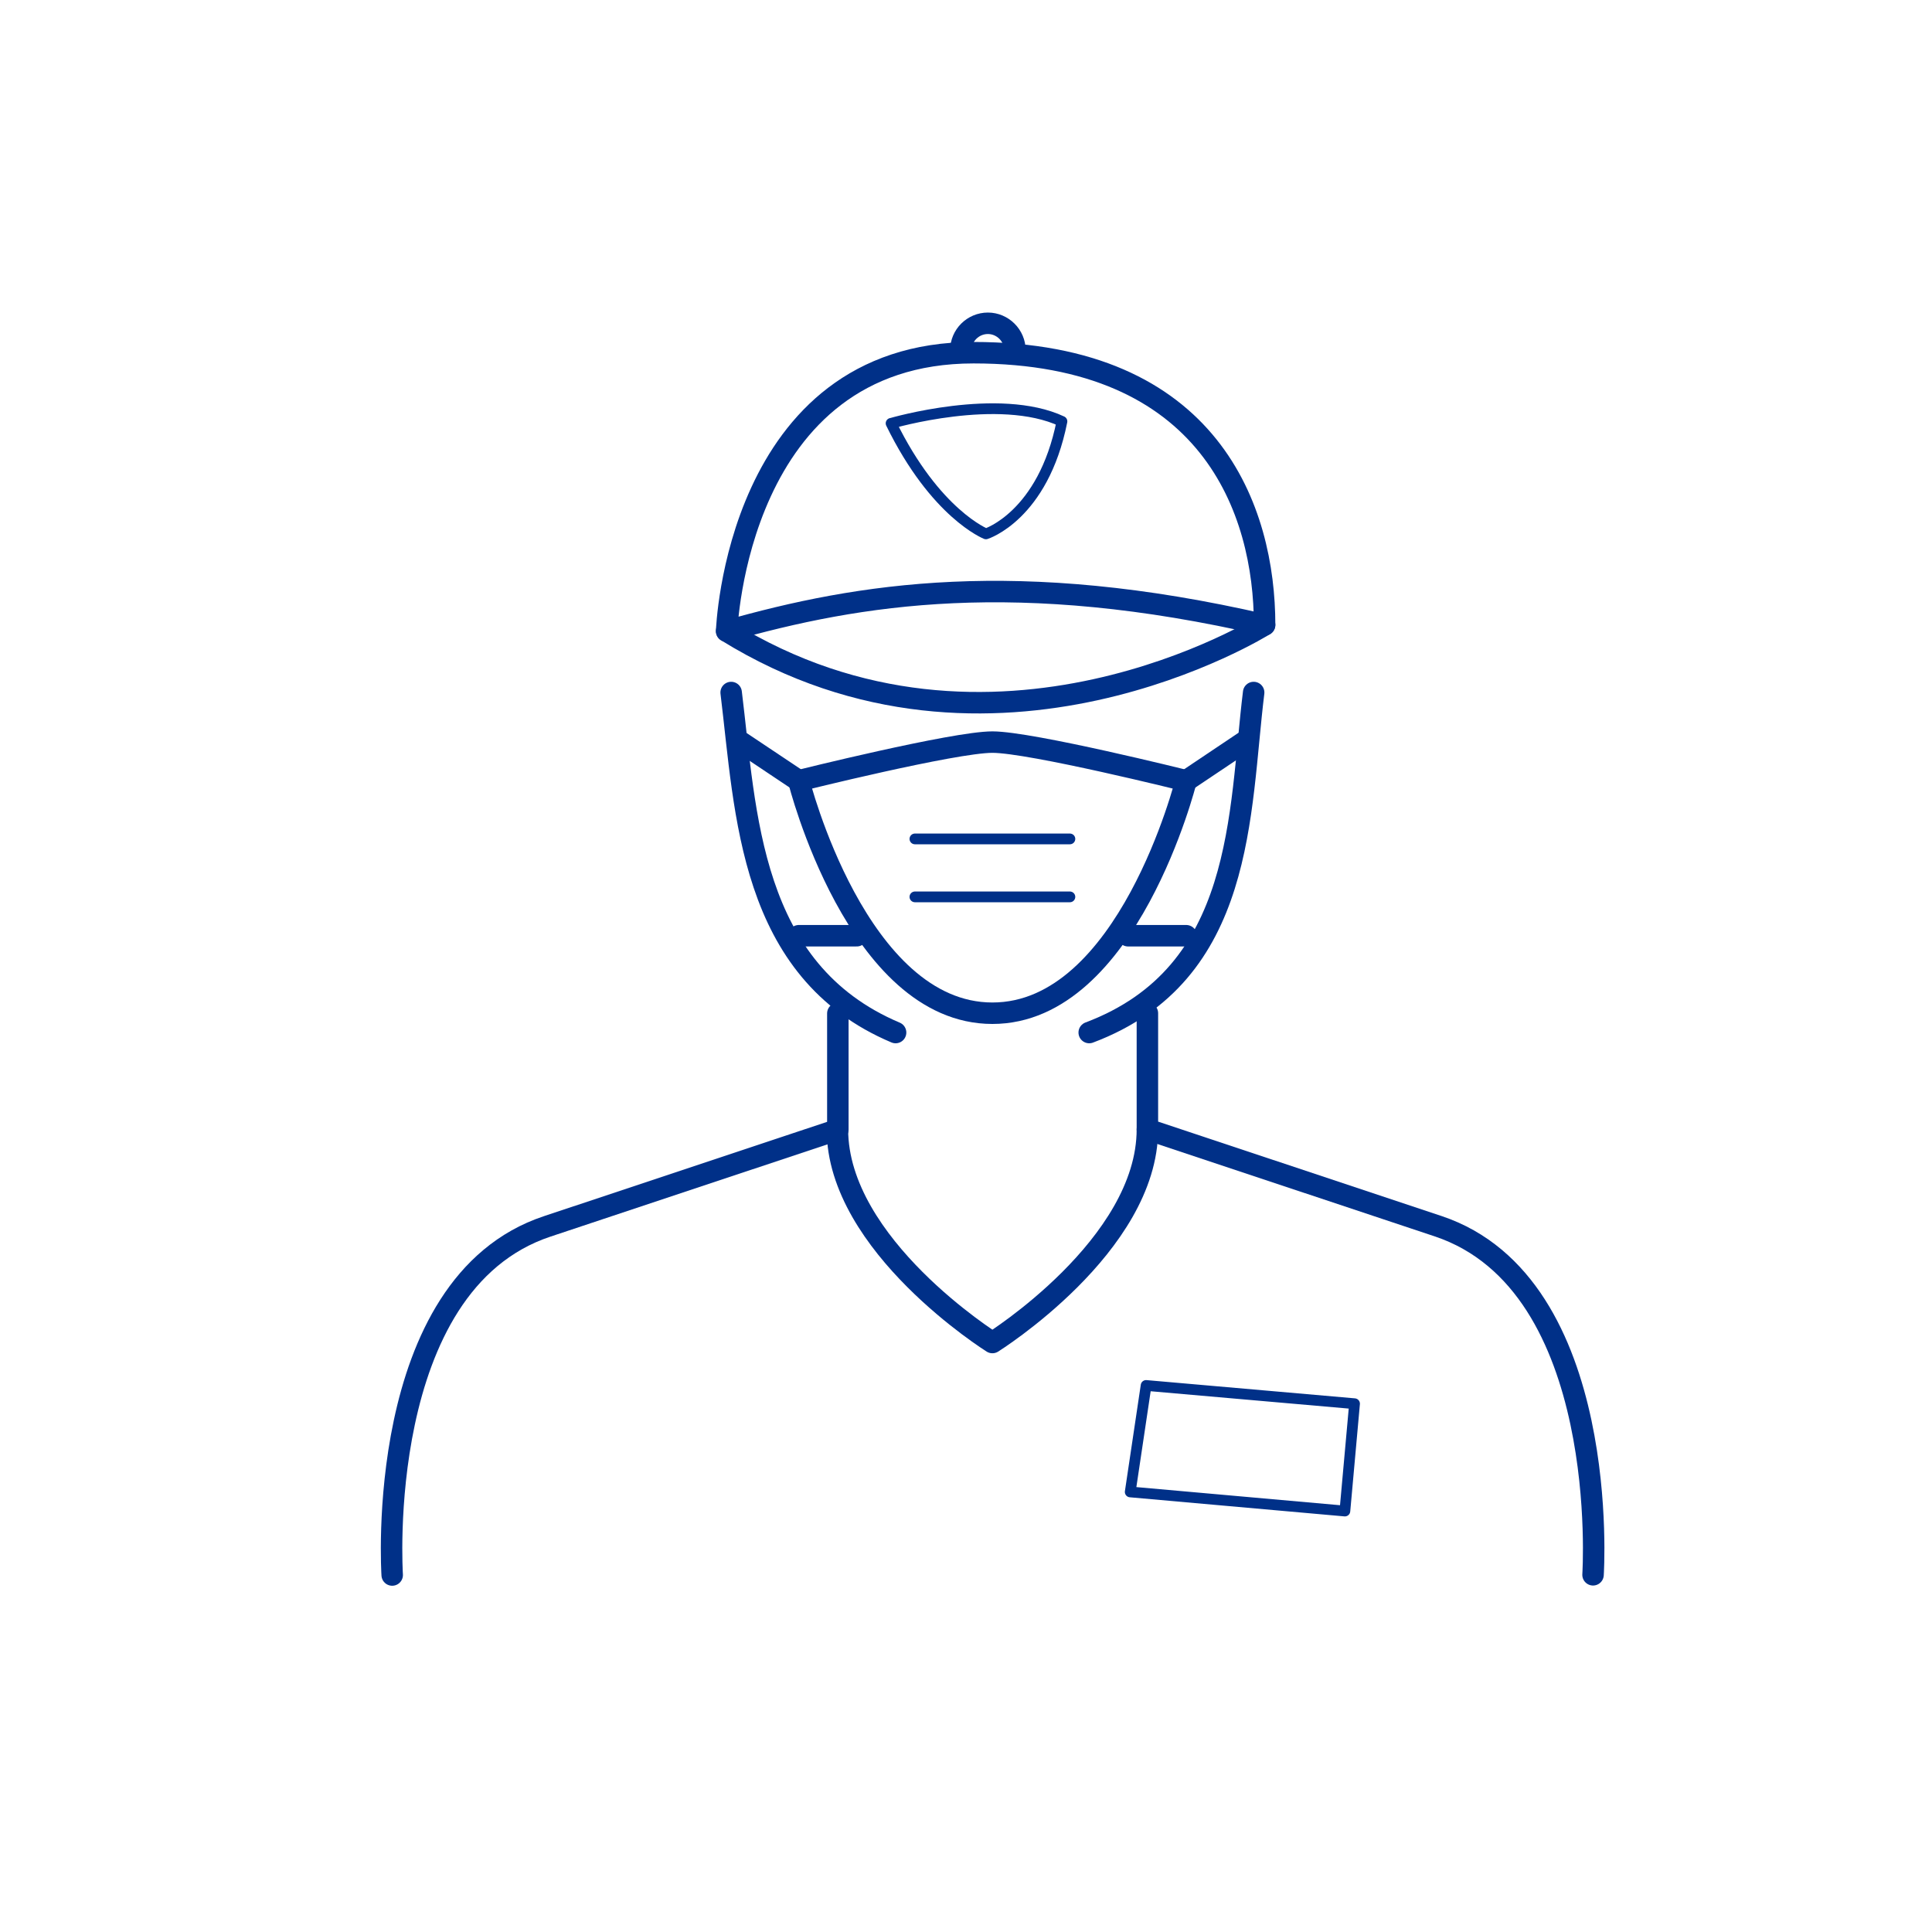 <?xml version="1.0" encoding="UTF-8"?><svg xmlns="http://www.w3.org/2000/svg" viewBox="0 0 90 90"><defs><style>.d,.e,.f,.g{fill:none;}.e,.f,.g{stroke:#003088;stroke-linejoin:round;}.e,.g{stroke-linecap:round;}.g{stroke-width:.5px;}</style></defs><g id="a"><g><g><path class="f" d="M37.21,36.37s7.22-1.8,9.02-1.8,9.02,1.8,9.02,1.8c0,0-2.71,10.83-9.02,10.83s-9.02-10.83-9.02-10.83Z"/><line class="g" x1="42.62" y1="39.08" x2="49.84" y2="39.08"/><line class="g" x1="42.62" y1="41.78" x2="49.84" y2="41.78"/><line class="e" x1="37.21" y1="36.37" x2="34.5" y2="34.56"/><line class="e" x1="39.91" y1="43.59" x2="37.21" y2="43.59"/><line class="e" x1="55.26" y1="36.37" x2="57.96" y2="34.56"/><line class="e" x1="52.55" y1="43.59" x2="55.26" y2="43.59"/><polygon class="g" points="53.39 64.54 63.1 65.39 62.65 70.39 52.65 69.5 53.39 64.54"/><path class="e" d="M33.85,29.4s.44-12.97,11.5-12.97,13.56,7.37,13.56,12.68c-11.5-2.65-18.87-1.47-25.06,.29Z"/><path class="e" d="M58.91,29.11s-12.68,7.96-25.06,.29"/><path class="g" d="M41.52,19.72s5.01-1.47,7.95-.09c-.88,4.41-3.54,5.24-3.54,5.24,0,0-2.35-.92-4.42-5.15Z"/><path class="e" d="M44.76,16.32c0-.7,.57-1.26,1.26-1.26s1.26,.57,1.26,1.26"/><g id="b"><g><path class="e" d="M53.45,47.2v5.41l13.54,4.51c8.12,2.71,7.22,16.24,7.22,16.24"/><path class="e" d="M41.72,48.1c-6.84-2.89-6.97-10.23-7.66-15.84"/><path class="e" d="M50.74,48.1c7.28-2.74,6.97-10.23,7.66-15.84"/><path class="e" d="M39.01,52.61c0,5.41,7.22,9.93,7.22,9.93,0,0,7.22-4.51,7.22-9.93"/></g></g><path class="e" d="M18.27,73.37s-.9-13.54,7.22-16.24l13.54-4.51v-5.41"/></g><rect class="d" width="90" height="90"/></g></g><g id="c"/></svg>